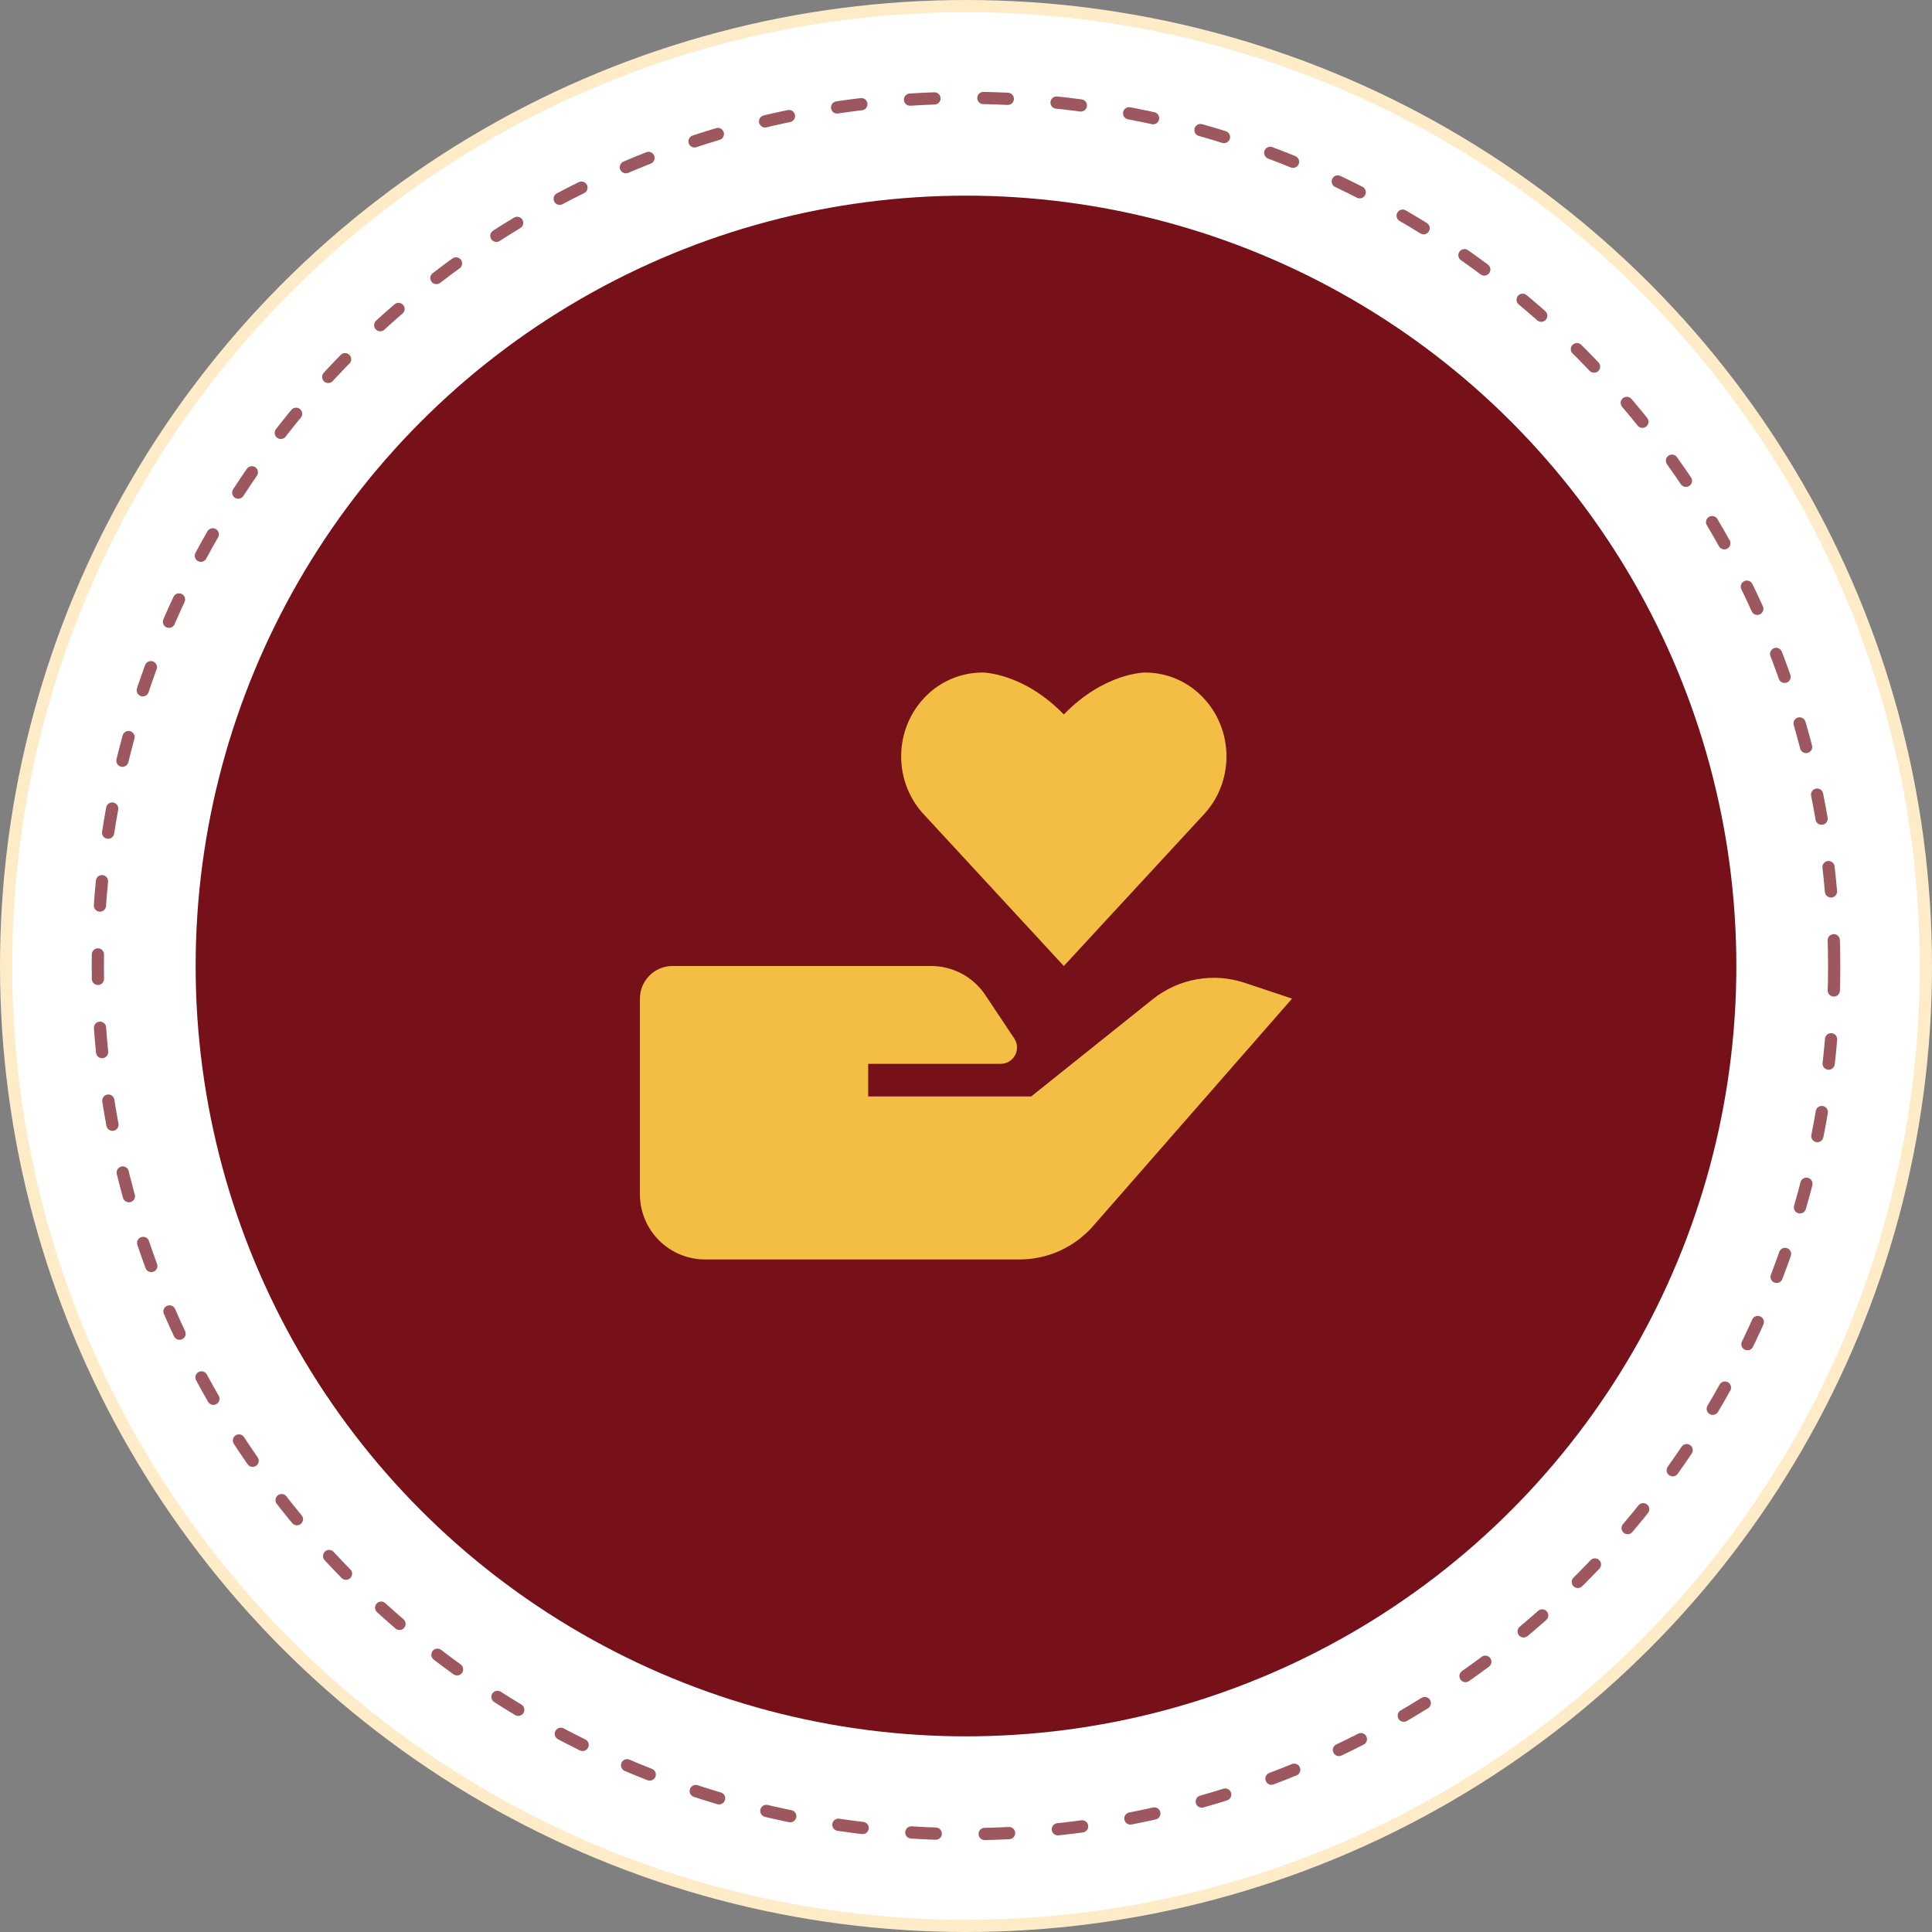 <svg xmlns="http://www.w3.org/2000/svg" width="158" height="158" viewBox="0 0 158 158" fill="none"><rect x="0" y="0" width="158" height="158" fill="#808080" stroke="none"/><circle cx="79" cy="79" r="78.5" fill="white" stroke="#FEECC8"></circle><circle cx="79" cy="79" r="71" stroke="#9C585E" stroke-linecap="round" stroke-linejoin="round" stroke-dasharray="2 4"></circle><circle cx="79" cy="79" r="63" fill="#761119"></circle><path d="M94.269 81.72L84.333 89.667H71V87H81.84C82.081 87 82.317 86.934 82.524 86.81C82.731 86.686 82.901 86.509 83.014 86.296C83.128 86.083 83.182 85.844 83.171 85.603C83.159 85.362 83.083 85.129 82.949 84.928L80.581 81.376C80.095 80.645 79.436 80.045 78.662 79.631C77.888 79.216 77.024 78.999 76.146 79H55C54.292 79 53.614 79.281 53.114 79.781C52.614 80.281 52.333 80.959 52.333 81.667V97.667C52.333 99.081 52.895 100.438 53.895 101.438C54.895 102.438 56.252 103 57.666 103H83.37C84.511 103 85.638 102.757 86.676 102.286C87.715 101.815 88.641 101.127 89.392 100.269L105.666 81.667L101.794 80.376C100.528 79.954 99.175 79.856 97.861 80.09C96.546 80.325 95.311 80.885 94.269 81.72ZM98.354 66.707C99.557 65.467 100.301 63.752 100.301 61.859C100.301 59.965 99.557 58.251 98.354 57.011C97.746 56.376 97.016 55.871 96.208 55.525C95.399 55.18 94.529 55.001 93.65 55C93.65 55 90.333 54.992 87 58.429C83.666 54.992 80.349 55 80.349 55C79.47 55.001 78.601 55.179 77.792 55.525C76.984 55.87 76.254 56.374 75.645 57.008C74.442 58.251 73.698 59.963 73.698 61.856C73.698 63.749 74.442 65.467 75.645 66.704L87 79L98.354 66.707Z" fill="#F4BE45"></path></svg>